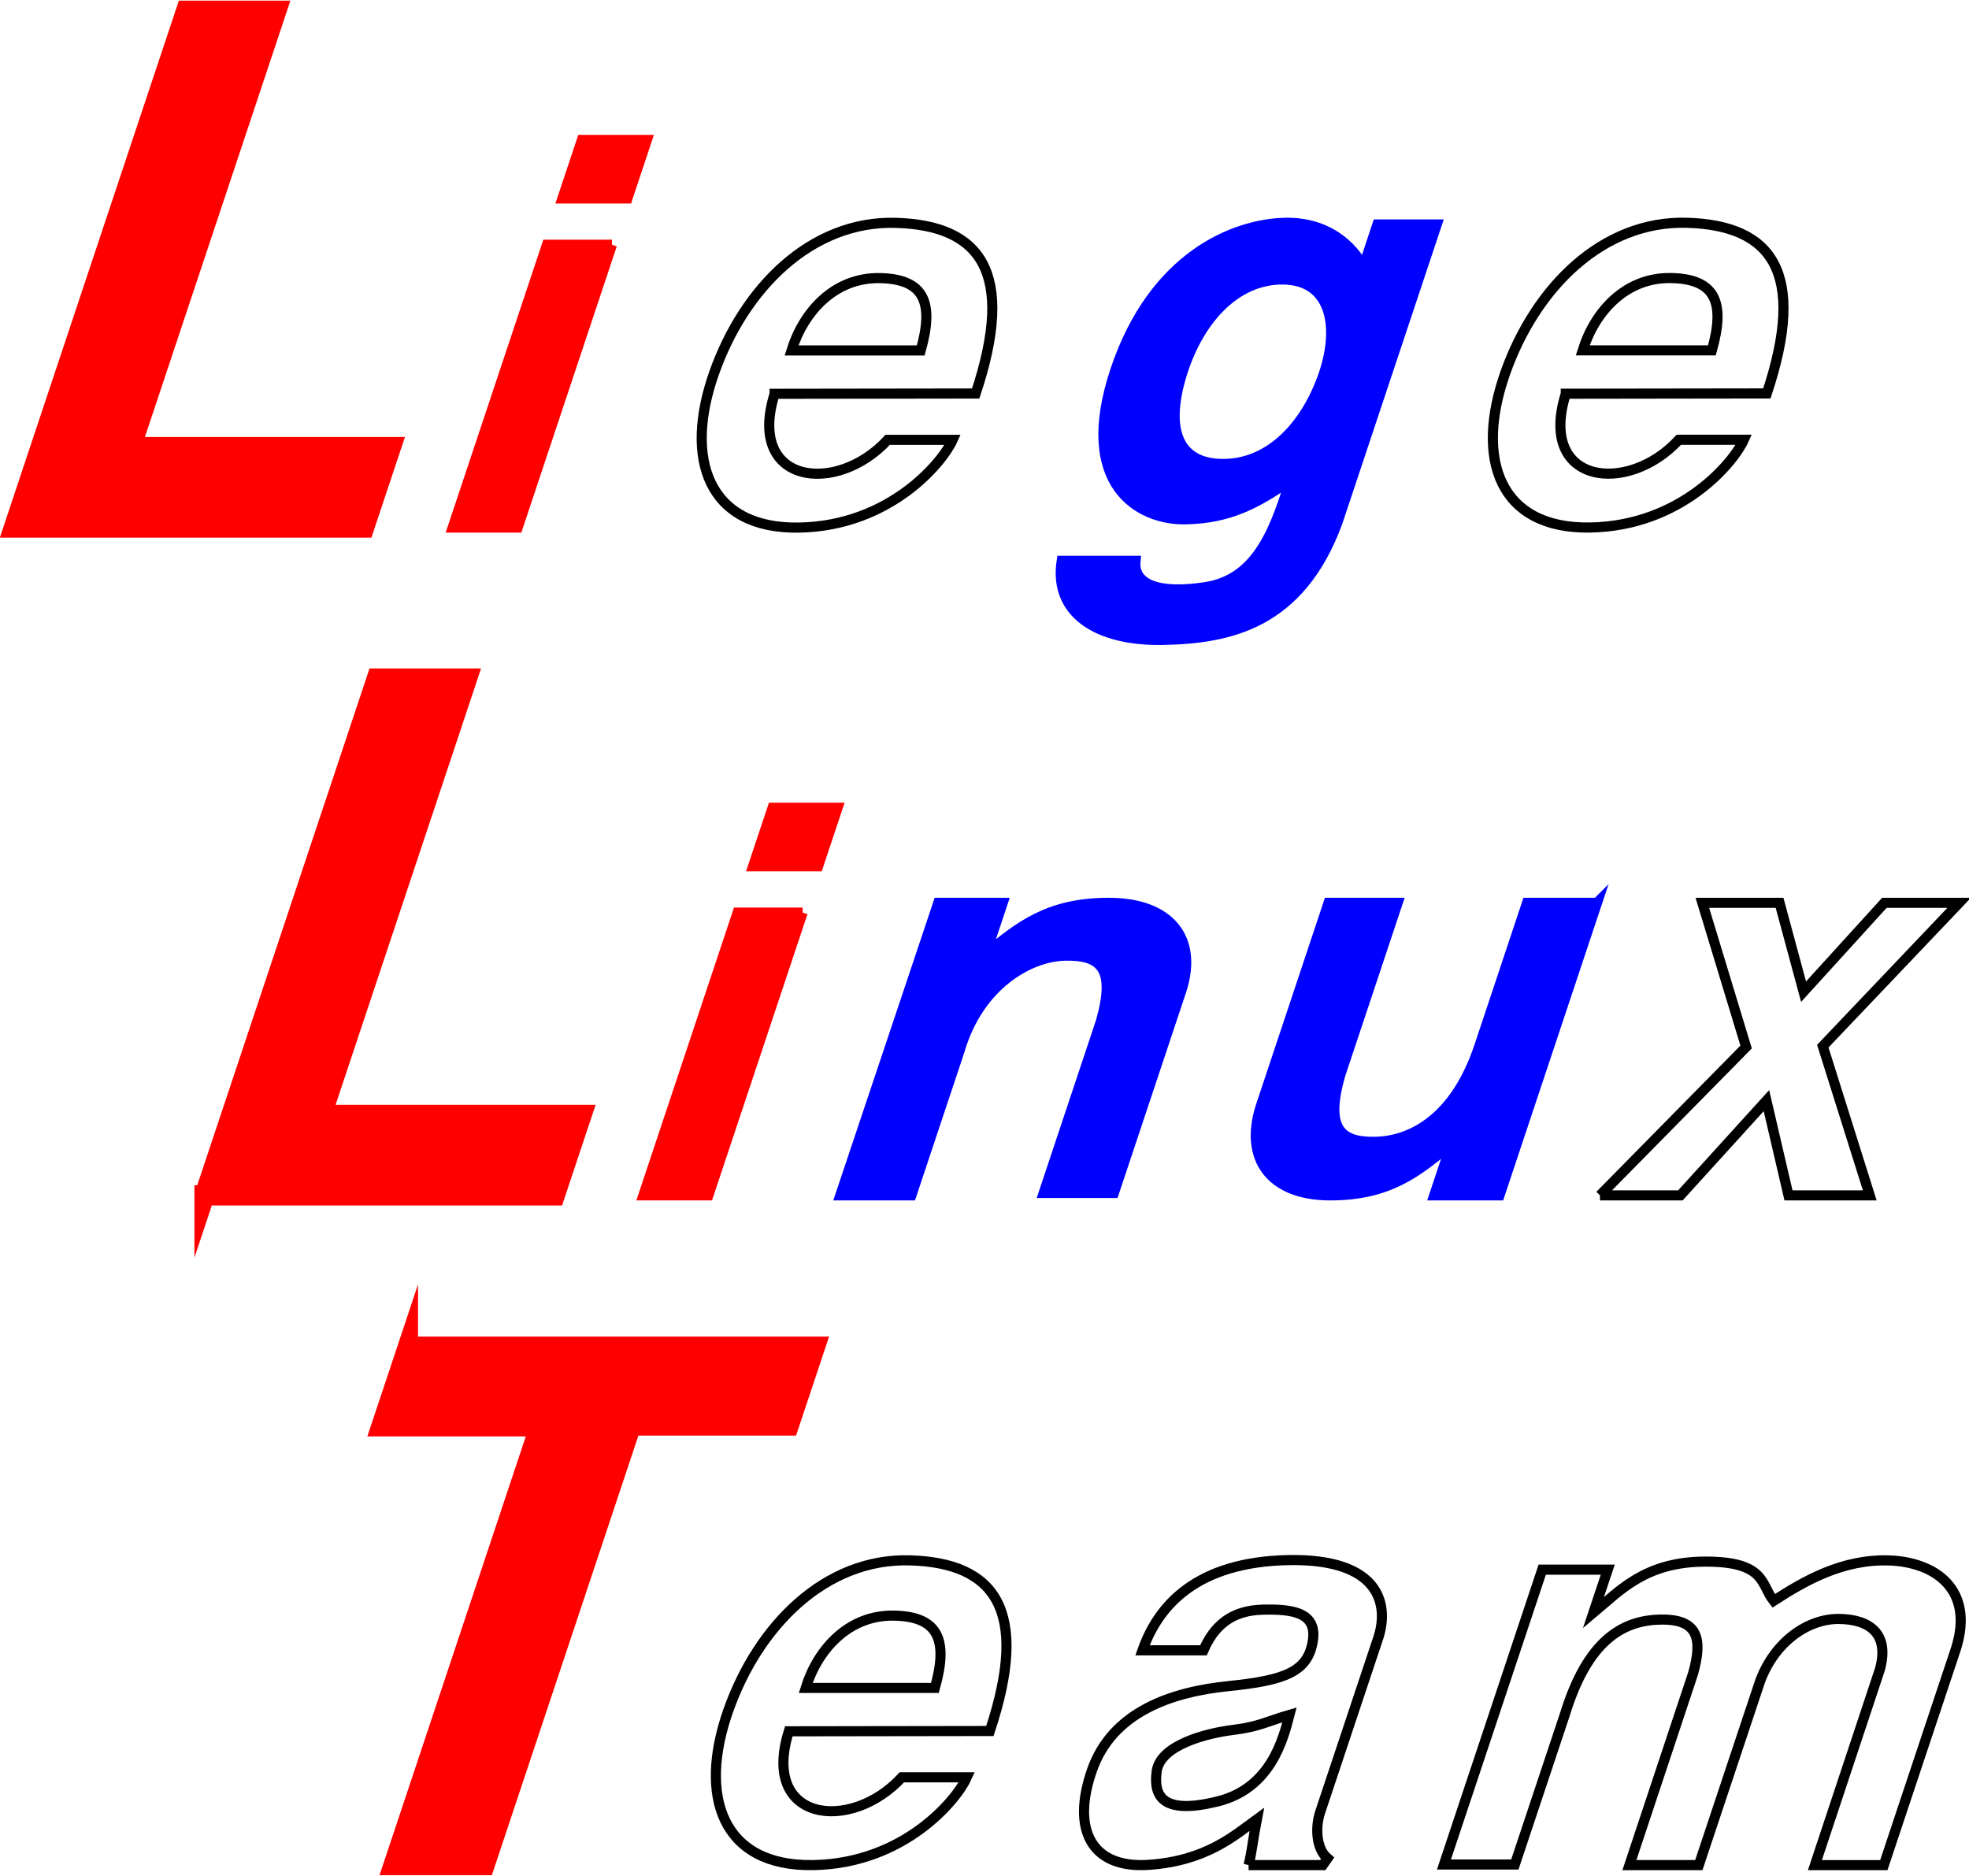 <?xml version="1.0" encoding="UTF-8" standalone="no"?>
<!-- Created with Inkscape (http://www.inkscape.org/) -->

<svg
   xmlns:dc="http://purl.org/dc/elements/1.1/"
   xmlns:cc="http://creativecommons.org/ns#"
   xmlns:rdf="http://www.w3.org/1999/02/22-rdf-syntax-ns#"
   xmlns:svg="http://www.w3.org/2000/svg"
   xmlns="http://www.w3.org/2000/svg"
   xmlns:sodipodi="http://sodipodi.sourceforge.net/DTD/sodipodi-0.dtd"
   xmlns:inkscape="http://www.inkscape.org/namespaces/inkscape"
   id="svg2"
   version="1.1"
   inkscape:version="0.48.3.1 r9886"
   width="345"
   height="328.75"
   xml:space="preserve"
   sodipodi:docname="logo-gnu-incline.eps"><defs
     id="defs6" /><sodipodi:namedview
     pagecolor="#ffffff"
     bordercolor="#666666"
     borderopacity="1"
     objecttolerance="10"
     gridtolerance="10"
     guidetolerance="10"
     inkscape:pageopacity="0"
     inkscape:pageshadow="2"
     inkscape:window-width="1008"
     inkscape:window-height="640"
     id="namedview4"
     showgrid="false"
     inkscape:zoom="1.0152225"
     inkscape:cx="172.5"
     inkscape:cy="164.375"
     inkscape:window-x="0"
     inkscape:window-y="27"
     inkscape:window-maximized="0"
     inkscape:current-layer="g10" /><g
     id="g10"
     inkscape:groupmode="layer"
     inkscape:label="ink_ext_XXXXXX"
     transform="matrix(1.25,0,0,-1.25,0,328.75)"><g
       id="g12"
       transform="scale(0.1,0.1)"><path
         d="m 19.43,1890.5 241.5,724.47 126.449,0 -203.91,-611.7 364.511,0 -37.589,-112.77 -490.961,0"
         style="fill:#ff0000;fill-opacity:1;fill-rule:evenodd;stroke:none"
         id="path14" /><path
         d="m 19.43,1890.5 241.5,724.47 126.449,0 -203.91,-611.7 364.511,0 -37.589,-112.77 -490.961,0 z"
         style="fill:none;stroke:#ff0000;stroke-opacity:1;stroke-width:28.346;stroke-linecap:butt;stroke-linejoin:miter;stroke-miterlimit:10.433;stroke-dasharray:none"
         id="path16" /><path
         d="m 788.34,2351.84 27.34,82.02 91.129,0 -27.34,-82.02 -91.129,0 z m 69.48,-64.93 -132.14,-396.41 -91.129,0 132.148,396.41 91.121,0"
         style="fill:#ff0000;fill-opacity:1;fill-rule:evenodd;stroke:none"
         id="path18" /><path
         d="m 788.34,2351.84 27.34,82.02 91.129,0 -27.34,-82.02 -91.129,0 z m 69.48,-64.93 -132.14,-396.41 -91.129,0 132.148,396.41 91.121,0 z"
         style="fill:none;stroke:#ff0000;stroke-opacity:1;stroke-width:14.173;stroke-linecap:butt;stroke-linejoin:miter;stroke-miterlimit:10.433;stroke-dasharray:none"
         id="path20" /><path
         d="m 1085.81,2077.99 c -39.73,-127 86.69,-142.5 158.47,-64.53 l 91.13,0 c -13.67,-30.75 -86.95,-120.74 -215.29,-123.02 -128.339,-2.28 -161.382,96.82 -119.23,216.43 42.15,119.61 136.32,214.15 254.78,210.74 118.47,-3.42 168.62,-68.6 111.97,-239.22 l -281.83,-0.4 z m 204.8,60.77 c 18.6,66.07 6.07,100.25 -57.34,101.39 -63.41,1.13 -106.7,-46.71 -123.79,-101.39 l 181.13,0 z"
         style="fill:none;stroke:#000000;stroke-opacity:1;stroke-width:14.173;stroke-linecap:butt;stroke-linejoin:miter;stroke-miterlimit:10.433;stroke-dasharray:none"
         id="path22" /><path
         d="m 1177.86,954.359 137.38,410.081 90.31,0 -23.92,-71.76 c 47.33,38.73 87.85,71.76 172.69,71.76 84.83,0 125.07,-48.98 102,-121.88 l -94.94,-284.779 -98.36,0 80.12,240.349 c 21,74.05 0.4,93.41 -50.39,92.27 -50.79,-1.14 -121.02,-42.15 -147.7,-133.27 l -67.6,-202.771 -99.59,0"
         style="fill:#0000ff;fill-opacity:1;fill-rule:evenodd;stroke:none"
         id="path24" /><path
         d="m 1177.86,954.359 137.38,410.081 90.31,0 -23.92,-71.76 c 47.33,38.73 87.85,71.76 172.69,71.76 84.83,0 125.07,-48.98 102,-121.88 l -94.94,-284.779 -98.36,0 80.12,240.349 c 21,74.05 0.4,93.41 -50.39,92.27 -50.79,-1.14 -121.02,-42.15 -147.7,-133.27 l -67.6,-202.771 -99.59,0 z"
         style="fill:none;stroke:#0000ff;stroke-opacity:1;stroke-width:14.173;stroke-linecap:butt;stroke-linejoin:miter;stroke-miterlimit:10.433;stroke-dasharray:none"
         id="path26" /><path
         d="m 2238.6,1364.44 -136.7,-410.081 -91.53,0 24.06,72.171 c -46.79,-38.729 -86.44,-72.171 -169.92,-72.171 -83.48,0 -120.61,51.261 -97.51,124.171 l 95.3,285.91 96.8,0 -80.5,-241.49 c -21.06,-74.04 -0.64,-94.66 49.35,-93.52 49.99,1.14 111.64,32.01 145.81,134.53 l 66.83,200.48 98.01,0"
         style="fill:#0000ff;fill-opacity:1;fill-rule:evenodd;stroke:none"
         id="path28" /><path
         d="m 2238.6,1364.44 -136.7,-410.081 -91.53,0 24.06,72.171 c -46.79,-38.729 -86.44,-72.171 -169.92,-72.171 -83.48,0 -120.61,51.261 -97.51,124.171 l 95.3,285.91 96.8,0 -80.5,-241.49 c -21.06,-74.04 -0.64,-94.66 49.35,-93.52 49.99,1.14 111.64,32.01 145.81,134.53 l 66.83,200.48 98.01,0 z"
         style="fill:none;stroke:#0000ff;stroke-opacity:1;stroke-width:14.173;stroke-linecap:butt;stroke-linejoin:miter;stroke-miterlimit:10.433;stroke-dasharray:none"
         id="path30" /><path
         d="m 2242.7,954.359 204.88,207.981 -61.35,202.1 108.22,0 33.66,-124.55 113.29,124.55 104.79,0 -191.13,-200.92 65.82,-209.161 -113.91,0 -30.91,132.781 -120.59,-132.781 -112.77,0 z"
         style="fill:none;stroke:#000000;stroke-opacity:1;stroke-width:14.173;stroke-linecap:butt;stroke-linejoin:miter;stroke-miterlimit:10.433;stroke-dasharray:none"
         id="path32" /><path
         d="m 571.781,742.281 570.689,0 -36.84,-110.5 -220.989,0 -205.43,-616.258 -127.582,0 205.051,615.118 -222.121,0 37.222,111.64"
         style="fill:#ff0000;fill-opacity:1;fill-rule:evenodd;stroke:none"
         id="path34" /><path
         d="m 571.781,742.281 570.689,0 -36.84,-110.5 -220.989,0 -205.43,-616.258 -127.582,0 205.051,615.118 -222.121,0 37.222,111.64 z"
         style="fill:none;stroke:#ff0000;stroke-opacity:1;stroke-width:28.346;stroke-linecap:butt;stroke-linejoin:miter;stroke-miterlimit:10.433;stroke-dasharray:none"
         id="path36" /><path
         d="m 1750.17,15.523 c 4.18,15.949 6.62,39.137 11.55,64.195 -31.51,-22.781 -70.63,-58.094 -151.12,-63.789 -80.5,-5.695 -108.98,48.98 -80.12,132.14 28.85,83.149 113.16,110.489 192.13,118.461 78.98,7.981 109.91,20.289 117.33,61.52 7.43,41.23 -26.58,46.699 -70.24,45.558 -43.67,-1.14 -67.97,-22.781 -82.78,-56.949 l -85.44,0 c 22.03,62.649 75.57,124.16 205.05,126.442 129.48,2.269 140.49,-63.793 125.3,-109.364 L 1850.57,89.973 c -7.22,-21.645 -5.71,-51.301 10.24,-64.969 l -6.67,-9.48 -103.97,0 z m 57.34,210.625 c -31.51,-9.109 -42.37,-16.57 -79.2,-21.128 -36.84,-4.551 -102,-21.02 -106.98,-58.09 -4.97,-37.078 10.6,-60.485 85.03,-42.258 74.41,18.223 92.09,86.238 101.15,121.476 z"
         style="fill:none;stroke:#000000;stroke-opacity:1;stroke-width:14.173;stroke-linecap:butt;stroke-linejoin:miter;stroke-miterlimit:10.433;stroke-dasharray:none"
         id="path38" /><path
         d="m 2024.03,16.391 137.74,413.308 91.87,0 -20.15,-60.429 c 37.27,31.109 72.81,71.71 157.44,71.71 84.64,0 77.08,-32.39 95.24,-55.011 43.4,28.152 96.55,58.64 161.34,56.672 64.78,-1.969 120.73,-40.52 94.08,-124.059 l -101,-303.059 -96.59,0 91.07,274.329 c 13.85,50.339 -14.62,70.359 -57.5,70.757 -42.88,0.391 -89.42,-31.199 -110.31,-86.929 l -85.99,-258.157 -97.3,0 89.25,268.586 c 13.5,48.36 7.69,76.77 -46.18,75.59 -53.87,-1.187 -102.02,-30.551 -133.46,-132.73 l -70.2,-210.578 -99.35,0 z"
         style="fill:none;stroke:#000000;stroke-opacity:1;stroke-width:14.173;stroke-linecap:butt;stroke-linejoin:miter;stroke-miterlimit:10.433;stroke-dasharray:none"
         id="path40" /><path
         d="m 1874.3,1896.48 c -52.65,-141.31 -150.86,-161.63 -243.84,-163.48 -92.97,-1.84 -153.62,37.87 -142.23,110.84 l 103.44,0 c -3.38,-32.33 30.48,-47.11 97.6,-36.95 67.11,10.16 94.82,68.35 119.14,149.63 -44.33,-30.48 -83.42,-53.57 -147.46,-54.49 -64.04,-0.93 -151.17,48.02 -97.6,208.73 53.57,160.71 167.18,205.04 237.07,206.89 69.88,1.85 102.52,-44.33 110.52,-61.88 l 19.85,59.55 83.13,0 -139.62,-418.84 z m -21.24,202.27 c 26.02,69.74 14.78,138.55 -54.18,139.47 -68.96,0.92 -120.69,-60.03 -143.16,-135.77 -22.48,-75.74 -4.01,-122.84 58.8,-122.84 62.8,0 112.52,49.41 138.54,119.14"
         style="fill:#0000ff;fill-opacity:1;fill-rule:evenodd;stroke:none"
         id="path42" /><path
         d="m 1874.3,1896.48 c -52.65,-141.31 -150.86,-161.63 -243.84,-163.48 -92.97,-1.84 -153.62,37.87 -142.23,110.84 l 103.44,0 c -3.38,-32.33 30.48,-47.11 97.6,-36.95 67.11,10.16 94.82,68.35 119.14,149.63 -44.33,-30.48 -83.42,-53.57 -147.46,-54.49 -64.04,-0.93 -151.17,48.02 -97.6,208.73 53.57,160.71 167.18,205.04 237.07,206.89 69.88,1.85 102.52,-44.33 110.52,-61.88 l 19.85,59.55 83.13,0 -139.62,-418.84 z m -21.24,202.27 c 26.02,69.74 14.78,138.55 -54.18,139.47 -68.96,0.92 -120.69,-60.03 -143.16,-135.77 -22.48,-75.74 -4.01,-122.84 58.8,-122.84 62.8,0 112.52,49.41 138.54,119.14 z"
         style="fill:none;stroke:#0000ff;stroke-opacity:1;stroke-width:14.173;stroke-linecap:butt;stroke-linejoin:miter;stroke-miterlimit:10.433;stroke-dasharray:none"
         id="path44" /><path
         d="m 2194.81,2078.09 c -39.73,-127 86.69,-142.5 158.47,-64.53 l 91.13,0 c -13.67,-30.75 -86.95,-120.74 -215.29,-123.02 -128.34,-2.28 -161.37,96.82 -119.23,216.43 42.15,119.61 136.32,214.15 254.78,210.73 118.48,-3.41 168.62,-68.59 111.96,-239.21 l -281.82,-0.4 z m 204.8,60.77 c 18.6,66.07 6.08,100.25 -57.34,101.38 -63.41,1.14 -106.69,-46.7 -123.78,-101.38 l 181.12,0 z"
         style="fill:none;stroke:#000000;stroke-opacity:1;stroke-width:14.173;stroke-linecap:butt;stroke-linejoin:miter;stroke-miterlimit:10.433;stroke-dasharray:none"
         id="path46" /><path
         d="M 1105.68,203.109 C 1065.96,76.117 1192.37,60.613 1264.15,138.59 l 91.13,0 C 1341.61,107.828 1268.32,17.84 1139.98,15.562 1011.64,13.281 978.609,112.387 1020.76,231.988 c 42.15,119.614 136.32,214.16 254.79,210.742 118.46,-3.421 168.61,-68.601 111.96,-239.21 l -281.83,-0.411 z m 204.79,60.782 c 18.62,66.07 6.08,100.238 -57.33,101.379 -63.41,1.14 -106.69,-46.7 -123.79,-101.379 l 181.12,0 z"
         style="fill:none;stroke:#000000;stroke-opacity:1;stroke-width:14.173;stroke-linecap:butt;stroke-linejoin:miter;stroke-miterlimit:10.433;stroke-dasharray:none"
         id="path48" /><path
         d="m 286.691,954.359 241.508,724.481 126.442,0 -203.911,-611.7 364.52,0 -37.602,-112.781 -490.957,0"
         style="fill:#ff0000;fill-opacity:1;fill-rule:evenodd;stroke:none"
         id="path50" /><path
         d="m 286.691,954.359 241.508,724.481 126.442,0 -203.911,-611.7 364.52,0 -37.602,-112.781 -490.957,0 z"
         style="fill:none;stroke:#ff0000;stroke-opacity:1;stroke-width:28.346;stroke-linecap:butt;stroke-linejoin:miter;stroke-miterlimit:10.433;stroke-dasharray:none"
         id="path52" /><path
         d="m 1055.6,1415.7 27.34,82.02 91.13,0 -27.34,-82.02 -91.13,0 z m 69.49,-64.93 -132.149,-396.411 -91.132,0 132.151,396.411 91.13,0"
         style="fill:#ff0000;fill-opacity:1;fill-rule:evenodd;stroke:none"
         id="path54" /><path
         d="m 1055.6,1415.7 27.34,82.02 91.13,0 -27.34,-82.02 -91.13,0 z m 69.49,-64.93 -132.149,-396.411 -91.132,0 132.151,396.411 91.13,0 z"
         style="fill:none;stroke:#ff0000;stroke-opacity:1;stroke-width:14.173;stroke-linecap:butt;stroke-linejoin:miter;stroke-miterlimit:10.433;stroke-dasharray:none"
         id="path56" /></g></g></svg>